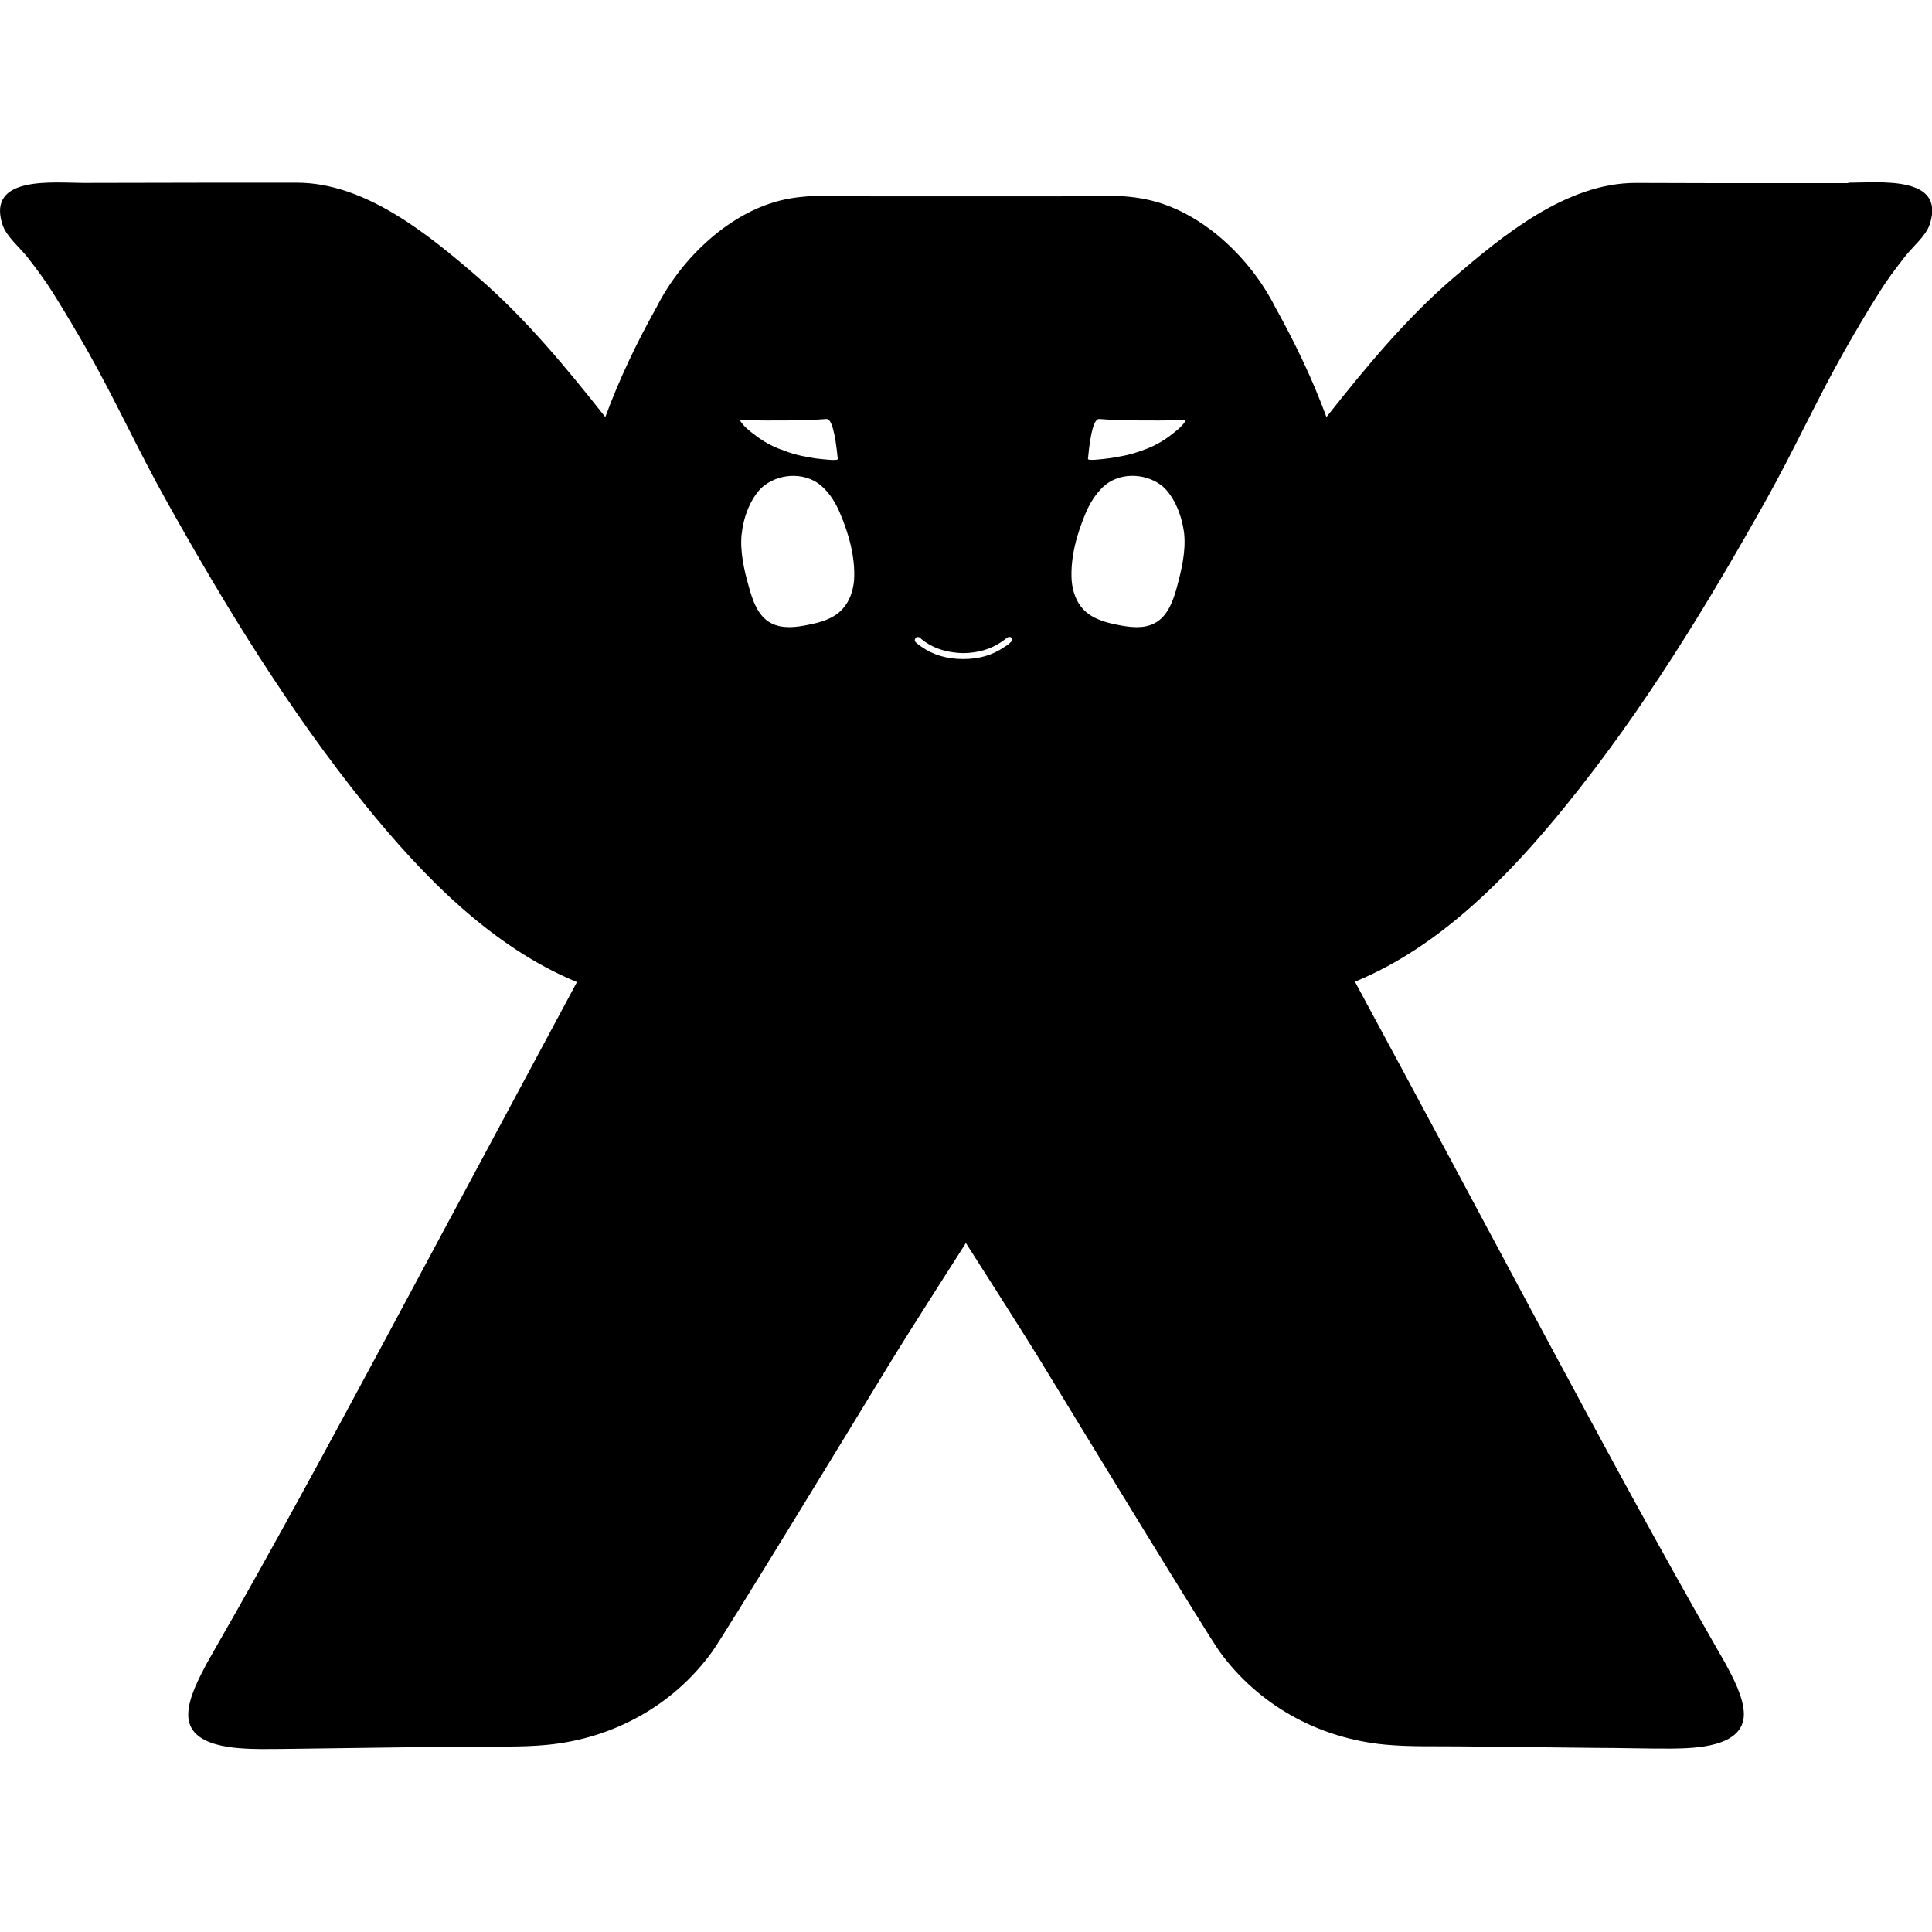 <svg viewBox="0 0 16 16" xmlns="http://www.w3.org/2000/svg" fill-rule="evenodd" clip-rule="evenodd" stroke-linejoin="round" stroke-miterlimit="1.414"><path d="M15.305 1.517H14.27l-.725-.002c-.573 0-1.102.437-1.506.784-.395.338-.732.748-1.054 1.155-.116-.317-.267-.628-.425-.912-.205-.406-.61-.796-1.064-.89-.23-.05-.487-.026-.72-.026H8h-.776c-.234 0-.49-.023-.72.025-.454.095-.86.485-1.065.89-.16.285-.31.596-.426.913-.322-.407-.66-.817-1.053-1.156-.403-.348-.93-.786-1.504-.785H1.73l-1.034.002c-.25 0-.808-.065-.676.344.032.1.144.19.208.272.073.094.145.19.208.29.1.16.198.325.292.49.226.4.417.82.642 1.222.494.886 1.023 1.75 1.66 2.54.473.583 1.043 1.17 1.748 1.46l-1.593 2.97c-.46.856-.92 1.708-1.403 2.55l-.07.123c-.063.12-.154.288-.153.426 0 .273.405.28.6.283.21 0 .42-.005.63-.007.363-.005.728-.01 1.092-.013.216-.003.435.006.65-.015.546-.052 1.046-.326 1.368-.773.105-.147 1.084-1.754 1.48-2.403.15-.246.62-.98.62-.98s.47.734.62.98c.396.65 1.376 2.256 1.48 2.402.323.446.822.72 1.37.772.214.02.433.012.648.015l1.093.012c.21 0 .42.007.63.006.195-.002.6-.01.602-.283 0-.138-.09-.306-.155-.426l-.07-.122c-.483-.843-.942-1.695-1.402-2.55-.53-.99-1.06-1.982-1.594-2.97.707-.29 1.276-.878 1.748-1.46.64-.79 1.168-1.655 1.663-2.54.225-.402.416-.823.642-1.222.094-.166.19-.33.292-.49.063-.102.135-.197.208-.29.064-.084.176-.173.208-.272.132-.408-.424-.342-.675-.343zM7.582 5.285c-.003.004-.006.01-.006.016 0 .007.004.015.01.02.014.013.03.026.048.037.093.065.208.1.342.1.136 0 .244-.033.342-.1.017-.01.035-.022.05-.038.014-.01.02-.026.01-.037-.01-.01-.024-.012-.04 0s-.03.024-.046.034c-.09.06-.19.09-.316.092-.123-.003-.23-.034-.314-.093-.017-.01-.03-.023-.044-.035-.01-.008-.026-.008-.036.003zm2.155-1.108c-.037-.074-.078-.127-.122-.16-.142-.105-.357-.105-.485.02-.06.06-.104.13-.137.208-.074.173-.13.37-.118.562.007.086.036.176.097.24.073.076.178.107.28.127.1.02.217.037.31-.013.11-.057.155-.19.185-.3.038-.142.074-.292.06-.44-.01-.08-.033-.17-.07-.243zm-3.595.243c-.015.148.02.3.06.44.03.11.074.243.183.3.094.05.21.035.31.014.102-.02.208-.05.28-.128.06-.063.09-.153.098-.24.012-.19-.044-.388-.118-.56-.033-.078-.077-.15-.137-.208-.128-.126-.343-.126-.485-.02-.044.032-.085.085-.122.16-.036.073-.06.16-.068.242zm2.84.645l.003.007c-.002-.002-.003-.005-.003-.007v-.002.002zm-2.018.006l.003-.007-.003.008zM6.938 3.8c-.022-.224-.053-.335-.095-.33-.158.013-.396.015-.716.01.012.023.046.062.09.096.06.047.14.11.274.155.05.02.1.034.15.045l.11.02c.086.01.19.022.188.004zm2.26-.006c.053-.01.1-.017.11-.02.05-.01.1-.025.15-.043.132-.045.214-.107.272-.154.045-.034.08-.073.09-.097-.32.005-.557.003-.715-.01-.043-.005-.074.105-.095.33-.002.017.1.005.187-.006z"/></svg>